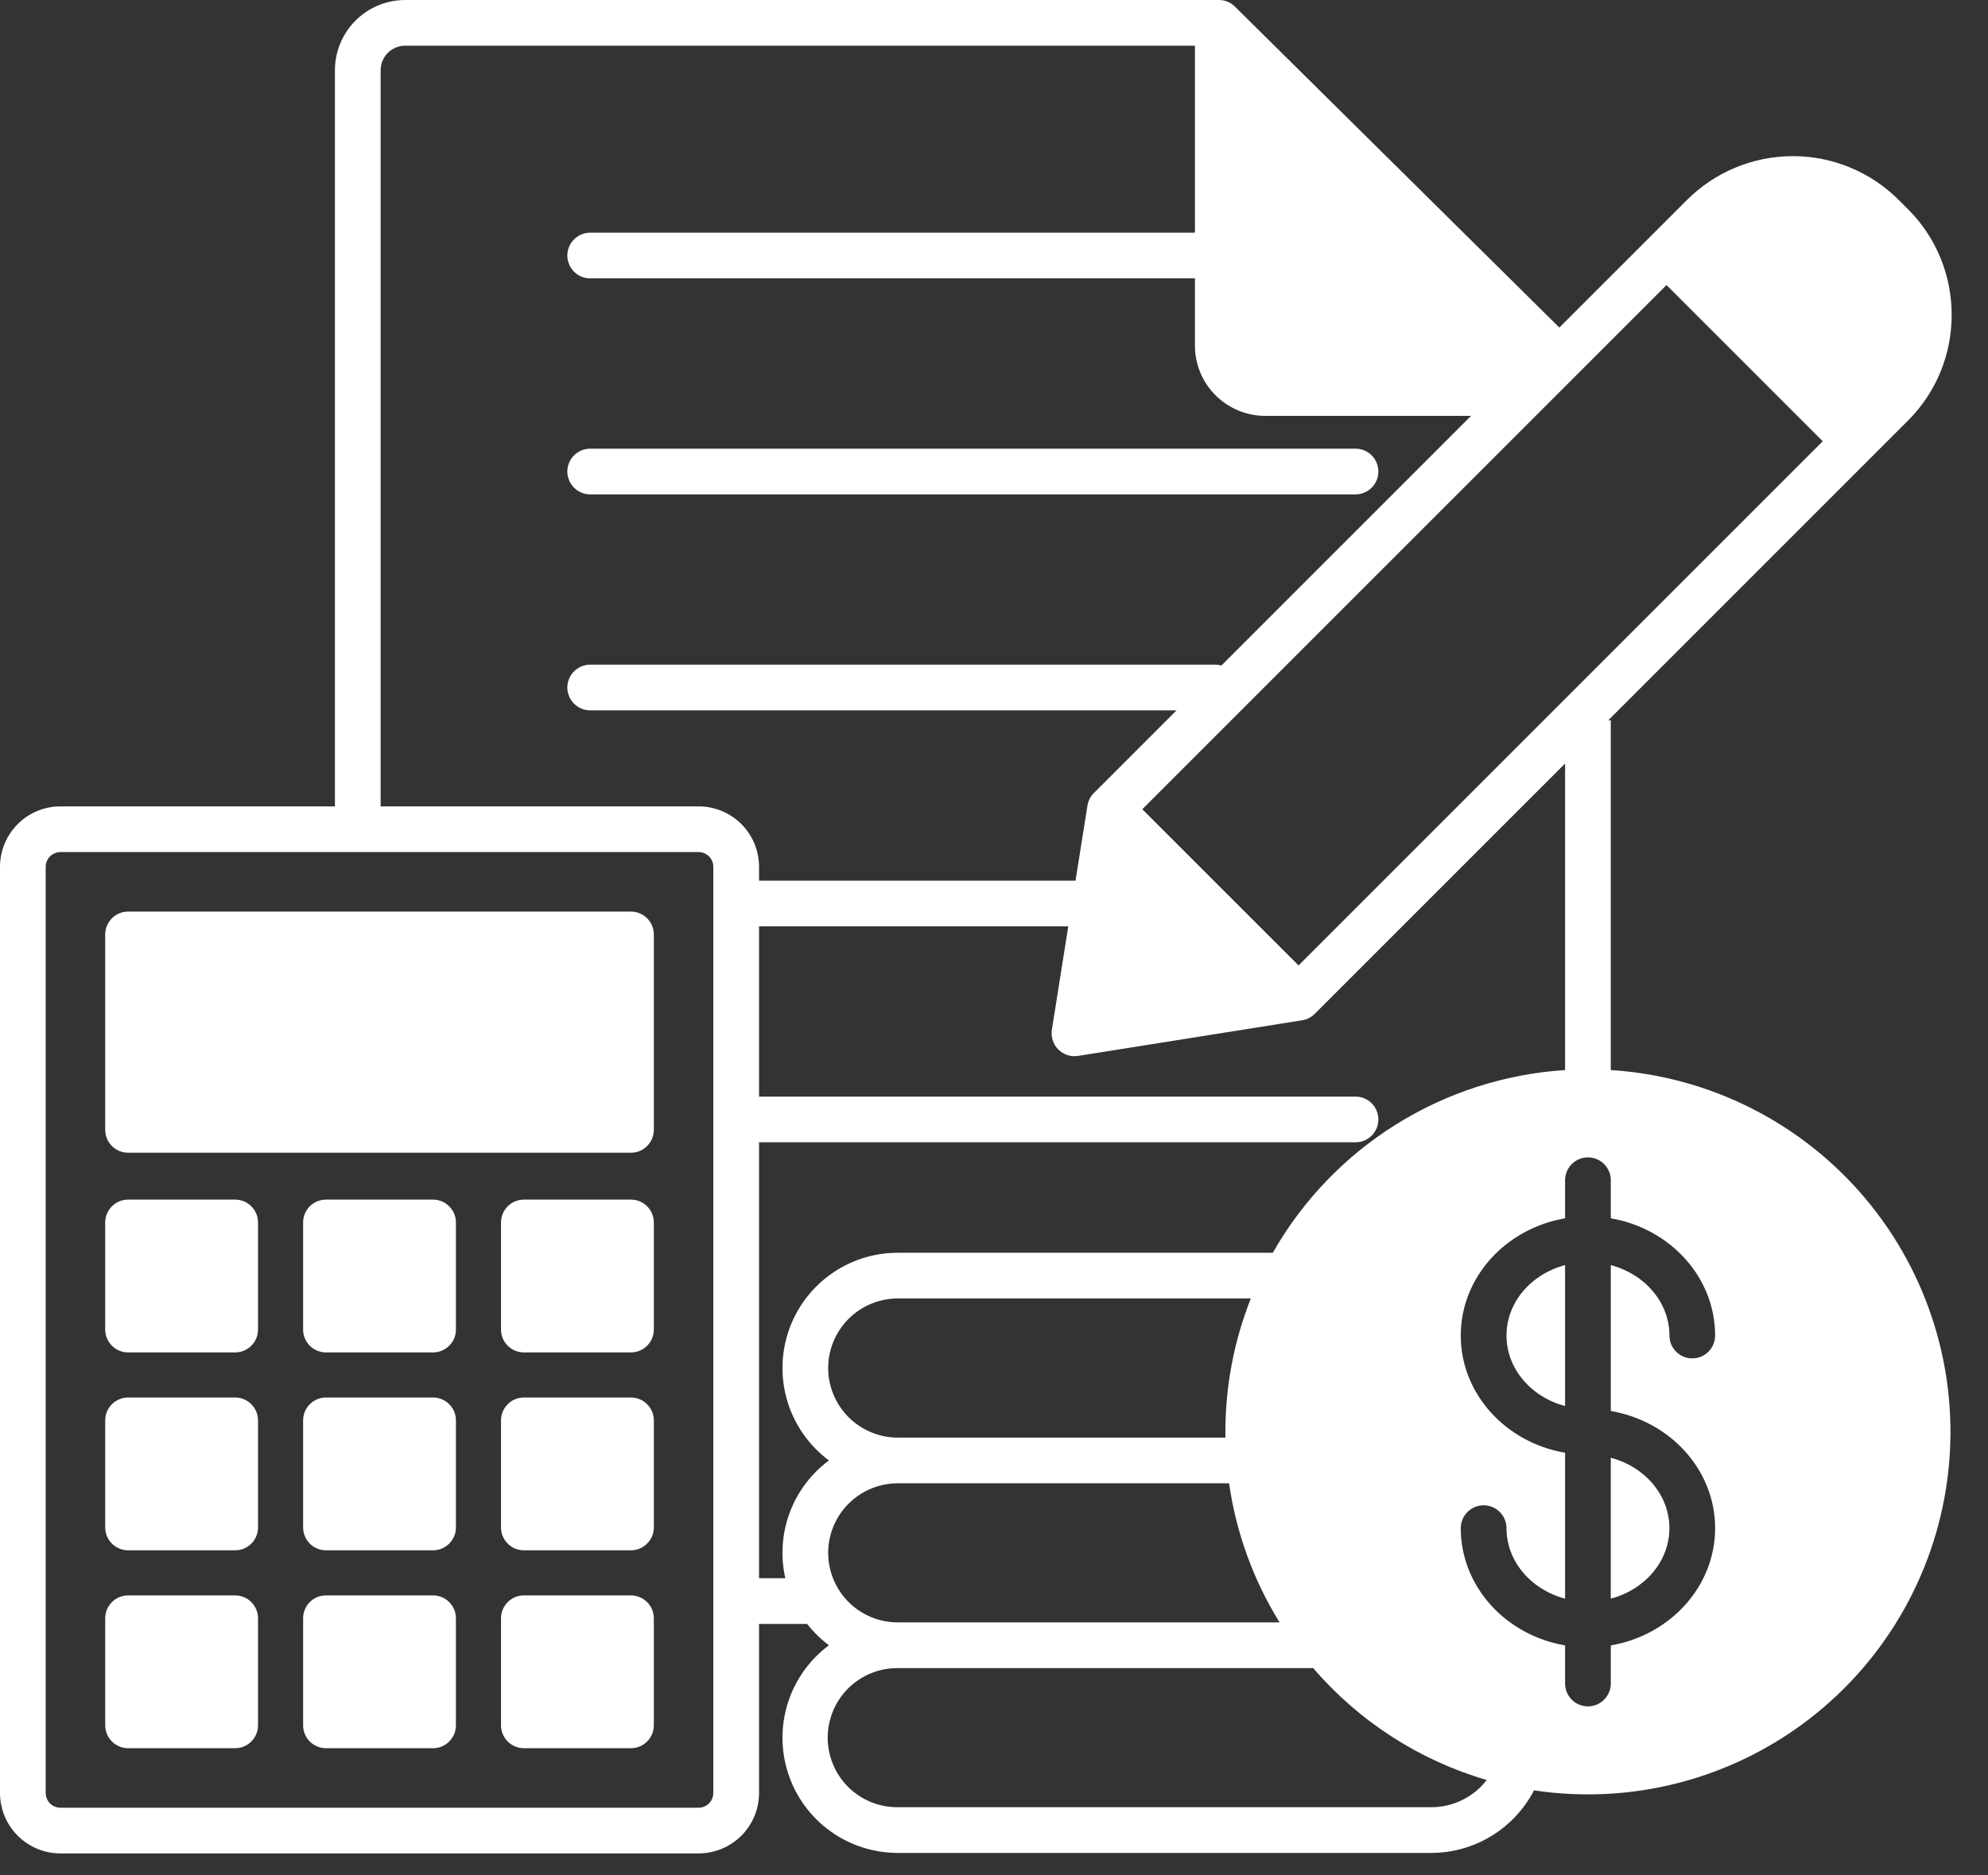 <svg width="53" height="50" viewBox="0 0 53 50" fill="none" xmlns="http://www.w3.org/2000/svg">
<rect x="0" y="0" width="53" height="50" fill="#333333" stroke="none"/>
<path fill-rule="evenodd" clip-rule="evenodd" d="M41.724 28.529C40.124 28.632 38.574 29.131 37.214 29.981C35.854 30.831 34.726 32.006 33.933 33.4H23.934C23.288 33.4 22.659 33.603 22.135 33.981C21.611 34.359 21.22 34.893 21.017 35.506C20.814 36.119 20.809 36.78 21.003 37.396C21.197 38.012 21.581 38.551 22.099 38.937C21.622 39.291 21.258 39.777 21.051 40.334C20.845 40.892 20.805 41.498 20.937 42.077H20.236V30.455H36.138C36.3 30.455 36.455 30.391 36.569 30.277C36.683 30.163 36.747 30.008 36.747 29.846C36.747 29.684 36.683 29.529 36.569 29.415C36.455 29.301 36.3 29.237 36.138 29.237H20.236V24.698H28.48L28.043 27.454C28.028 27.549 28.036 27.646 28.066 27.738C28.095 27.829 28.146 27.912 28.214 27.98C28.282 28.048 28.365 28.099 28.456 28.129C28.547 28.159 28.644 28.166 28.739 28.152L34.714 27.202C34.842 27.183 34.959 27.123 35.049 27.032L41.725 20.356V28.529L41.724 28.529ZM38.169 48.182H23.934C23.689 48.184 23.447 48.137 23.22 48.045C22.994 47.953 22.788 47.816 22.614 47.644C22.441 47.472 22.303 47.267 22.209 47.041C22.115 46.815 22.066 46.573 22.066 46.328C22.066 46.084 22.115 45.841 22.209 45.615C22.303 45.39 22.441 45.185 22.614 45.012C22.788 44.84 22.994 44.704 23.22 44.611C23.447 44.519 23.689 44.472 23.934 44.474H35.01C36.231 45.895 37.838 46.931 39.636 47.457C39.463 47.682 39.24 47.864 38.986 47.989C38.732 48.115 38.453 48.181 38.169 48.182V48.182ZM22.079 36.473C22.08 36.965 22.275 37.436 22.623 37.784C22.971 38.132 23.442 38.327 23.934 38.328H32.67C32.67 38.277 32.669 38.226 32.669 38.175C32.668 36.958 32.898 35.751 33.347 34.618H23.934C23.442 34.619 22.971 34.815 22.623 35.162C22.275 35.51 22.08 35.981 22.079 36.473ZM22.079 41.401C22.08 41.892 22.276 42.364 22.623 42.712C22.971 43.059 23.442 43.255 23.934 43.255H34.114C33.414 42.126 32.955 40.863 32.767 39.546H23.934C23.442 39.547 22.971 39.742 22.623 40.09C22.275 40.438 22.08 40.909 22.079 41.401ZM19.017 47.803C19.017 47.907 18.976 48.007 18.902 48.08C18.829 48.154 18.729 48.195 18.625 48.196H1.61C1.506 48.195 1.407 48.154 1.333 48.081C1.26 48.007 1.219 47.907 1.218 47.803V23.108C1.219 23.005 1.26 22.905 1.334 22.832C1.407 22.759 1.507 22.718 1.61 22.717H18.625C18.729 22.718 18.828 22.759 18.902 22.832C18.975 22.905 19.017 23.005 19.017 23.108V47.803ZM10.148 1.872V21.499H18.625C19.052 21.499 19.461 21.669 19.764 21.97C20.066 22.272 20.235 22.681 20.236 23.108V23.479H28.673L28.991 21.48C29.011 21.352 29.071 21.235 29.162 21.144L31.367 18.939H15.735C15.655 18.939 15.575 18.924 15.502 18.893C15.428 18.862 15.361 18.817 15.304 18.761C15.247 18.704 15.202 18.637 15.172 18.563C15.141 18.489 15.125 18.41 15.125 18.33C15.125 18.25 15.141 18.171 15.172 18.097C15.202 18.023 15.247 17.956 15.304 17.899C15.361 17.843 15.428 17.798 15.502 17.767C15.575 17.736 15.655 17.721 15.735 17.721H32.39C32.448 17.72 32.505 17.729 32.561 17.745L39.218 11.088H33.729C33.233 11.087 32.757 10.889 32.406 10.539C32.055 10.188 31.857 9.712 31.857 9.216V7.422H15.735C15.573 7.422 15.418 7.358 15.304 7.244C15.19 7.129 15.125 6.974 15.125 6.813C15.125 6.651 15.19 6.496 15.304 6.382C15.418 6.268 15.573 6.203 15.735 6.203H31.857V1.218H10.8C10.627 1.219 10.461 1.288 10.339 1.41C10.217 1.533 10.148 1.699 10.148 1.872ZM34.619 25.739L48.594 11.765L44.429 7.6L30.454 21.575L34.619 25.739V25.739ZM52.031 8.396C52.032 7.872 51.93 7.353 51.73 6.869C51.53 6.384 51.236 5.944 50.864 5.575L50.618 5.329C49.87 4.582 48.855 4.163 47.798 4.163C46.74 4.163 45.726 4.582 44.977 5.329L41.572 8.733L32.924 0.177C32.868 0.121 32.801 0.076 32.728 0.046C32.654 0.015 32.575 -0 32.496 1.31602e-06H10.8C10.304 0.001 9.828 0.198 9.478 0.549C9.127 0.9 8.93 1.376 8.929 1.872V21.499H1.61C1.184 21.499 0.774 21.669 0.472 21.971C0.171 22.272 0.001 22.682 0 23.108V47.803C0 48.23 0.17 48.64 0.472 48.942C0.774 49.244 1.183 49.414 1.61 49.414H18.625C19.052 49.414 19.462 49.244 19.764 48.942C20.066 48.64 20.236 48.23 20.236 47.803V43.296H21.518C21.686 43.51 21.882 43.701 22.099 43.865C21.581 44.25 21.198 44.789 21.003 45.405C20.809 46.021 20.814 46.683 21.017 47.296C21.22 47.909 21.611 48.442 22.135 48.82C22.659 49.198 23.288 49.401 23.934 49.401H38.169C38.733 49.398 39.285 49.241 39.765 48.947C40.246 48.653 40.637 48.233 40.897 47.733C42.187 47.927 43.502 47.858 44.765 47.53C46.027 47.202 47.21 46.622 48.242 45.825C49.275 45.027 50.135 44.029 50.771 42.891C51.407 41.752 51.807 40.496 51.945 39.199C52.083 37.902 51.958 36.591 51.575 35.344C51.193 34.097 50.563 32.94 49.722 31.943C48.881 30.946 47.847 30.129 46.682 29.543C45.517 28.956 44.245 28.611 42.943 28.529V19.204H42.876L50.864 11.216C51.236 10.847 51.53 10.407 51.73 9.923C51.93 9.439 52.032 8.92 52.031 8.396ZM16.822 37.259H13.967C13.805 37.259 13.65 37.323 13.536 37.438C13.422 37.552 13.357 37.707 13.357 37.869V40.723C13.357 40.803 13.373 40.883 13.403 40.957C13.434 41.031 13.479 41.098 13.536 41.155C13.592 41.211 13.659 41.256 13.733 41.287C13.807 41.317 13.887 41.333 13.967 41.333H16.822C16.983 41.333 17.138 41.269 17.252 41.154C17.367 41.04 17.431 40.885 17.431 40.723V37.868C17.431 37.707 17.367 37.552 17.252 37.438C17.138 37.323 16.983 37.259 16.822 37.259V37.259ZM16.822 42.535H13.967C13.805 42.535 13.65 42.599 13.536 42.714C13.422 42.828 13.357 42.983 13.357 43.145V46C13.357 46.161 13.422 46.316 13.536 46.431C13.65 46.545 13.805 46.609 13.967 46.609H16.822C16.983 46.609 17.138 46.545 17.252 46.43C17.366 46.316 17.431 46.161 17.431 46V43.145C17.431 42.983 17.367 42.828 17.252 42.714C17.138 42.6 16.983 42.535 16.822 42.535ZM16.822 31.983H13.967C13.805 31.983 13.65 32.047 13.536 32.161C13.422 32.276 13.357 32.431 13.357 32.592V35.447C13.357 35.527 13.373 35.607 13.403 35.681C13.434 35.755 13.479 35.822 13.536 35.878C13.592 35.935 13.659 35.98 13.733 36.011C13.807 36.041 13.887 36.057 13.967 36.057H16.822C16.983 36.057 17.138 35.992 17.252 35.878C17.367 35.764 17.431 35.609 17.431 35.447V32.592C17.431 32.431 17.367 32.276 17.252 32.161C17.138 32.047 16.983 31.983 16.822 31.983ZM11.546 37.259H8.69C8.529 37.259 8.374 37.323 8.259 37.438C8.145 37.552 8.081 37.707 8.081 37.869V40.723C8.081 40.885 8.145 41.04 8.259 41.154C8.374 41.269 8.529 41.333 8.69 41.333H11.546C11.707 41.333 11.862 41.269 11.976 41.154C12.091 41.04 12.155 40.885 12.155 40.723V37.868C12.155 37.707 12.091 37.552 11.976 37.438C11.862 37.324 11.707 37.259 11.546 37.259V37.259ZM11.546 31.983H8.69C8.529 31.983 8.374 32.047 8.259 32.161C8.145 32.276 8.081 32.431 8.081 32.592V35.447C8.081 35.609 8.145 35.764 8.259 35.878C8.374 35.992 8.529 36.057 8.69 36.057H11.546C11.707 36.057 11.862 35.992 11.976 35.878C12.091 35.764 12.155 35.609 12.155 35.447V32.592C12.155 32.431 12.091 32.276 11.976 32.162C11.862 32.047 11.707 31.983 11.546 31.983ZM11.546 42.535H8.69C8.529 42.535 8.374 42.599 8.259 42.714C8.145 42.828 8.081 42.983 8.081 43.145V46C8.081 46.161 8.145 46.316 8.259 46.431C8.374 46.545 8.529 46.609 8.69 46.609H11.546C11.707 46.609 11.862 46.544 11.976 46.43C12.091 46.316 12.155 46.161 12.155 46V43.145C12.155 42.983 12.091 42.828 11.976 42.714C11.862 42.6 11.707 42.535 11.546 42.535ZM6.269 37.259H3.414C3.253 37.259 3.098 37.323 2.984 37.438C2.869 37.552 2.805 37.707 2.805 37.869V40.723C2.805 40.885 2.869 41.04 2.984 41.154C3.098 41.269 3.253 41.333 3.414 41.333H6.269C6.349 41.333 6.429 41.317 6.503 41.287C6.577 41.256 6.644 41.211 6.7 41.155C6.757 41.098 6.802 41.031 6.832 40.957C6.863 40.883 6.879 40.803 6.879 40.723V37.868C6.879 37.707 6.814 37.552 6.7 37.438C6.586 37.323 6.431 37.259 6.269 37.259V37.259ZM6.269 31.983H3.414C3.253 31.983 3.098 32.047 2.984 32.161C2.869 32.276 2.805 32.431 2.805 32.592V35.447C2.805 35.609 2.869 35.764 2.984 35.878C3.098 35.992 3.253 36.057 3.414 36.057H6.269C6.349 36.057 6.428 36.041 6.502 36.011C6.576 35.98 6.644 35.935 6.7 35.878C6.757 35.822 6.802 35.755 6.832 35.681C6.863 35.607 6.879 35.527 6.879 35.447V32.592C6.879 32.431 6.814 32.276 6.7 32.161C6.586 32.047 6.431 31.983 6.269 31.983ZM6.269 42.535H3.414C3.253 42.535 3.098 42.599 2.984 42.714C2.869 42.828 2.805 42.983 2.805 43.145V46C2.805 46.161 2.869 46.316 2.984 46.43C3.098 46.545 3.253 46.609 3.414 46.609H6.269C6.431 46.609 6.586 46.545 6.7 46.431C6.814 46.316 6.879 46.161 6.879 46V43.145C6.879 42.983 6.814 42.828 6.7 42.714C6.586 42.6 6.431 42.535 6.269 42.535ZM16.822 24.304H3.414C3.253 24.304 3.098 24.368 2.984 24.482C2.869 24.597 2.805 24.752 2.805 24.913V30.123C2.805 30.285 2.869 30.44 2.984 30.554C3.098 30.669 3.253 30.733 3.414 30.733H16.822C16.983 30.733 17.138 30.669 17.252 30.554C17.367 30.44 17.431 30.285 17.431 30.123V24.913C17.431 24.752 17.367 24.597 17.252 24.482C17.138 24.368 16.983 24.304 16.822 24.304ZM15.125 12.571C15.125 12.41 15.19 12.255 15.304 12.14C15.418 12.026 15.573 11.962 15.735 11.962H36.138C36.299 11.962 36.454 12.026 36.569 12.14C36.683 12.255 36.747 12.41 36.747 12.571C36.747 12.733 36.683 12.888 36.569 13.002C36.454 13.117 36.299 13.181 36.138 13.181H15.735C15.573 13.181 15.418 13.117 15.304 13.002C15.19 12.888 15.125 12.733 15.125 12.571ZM41.725 33.729C40.824 33.967 40.163 34.718 40.163 35.607C40.163 36.495 40.823 37.247 41.725 37.486V33.729ZM41.725 32.482C40.145 32.752 38.944 34.05 38.944 35.607C38.944 37.163 40.145 38.462 41.725 38.732V42.622C40.824 42.384 40.163 41.633 40.163 40.743C40.163 40.581 40.099 40.426 39.985 40.312C39.87 40.198 39.715 40.133 39.554 40.133C39.392 40.133 39.237 40.198 39.123 40.312C39.008 40.426 38.944 40.581 38.944 40.743C38.944 42.3 40.145 43.599 41.725 43.868V44.884C41.725 45.046 41.789 45.201 41.903 45.315C42.018 45.43 42.173 45.494 42.334 45.494C42.496 45.494 42.651 45.43 42.765 45.315C42.879 45.201 42.944 45.046 42.944 44.884V43.868C44.524 43.599 45.725 42.3 45.725 40.743C45.725 39.186 44.524 37.888 42.944 37.619V33.729C43.845 33.967 44.507 34.718 44.507 35.607C44.507 35.768 44.571 35.923 44.685 36.038C44.799 36.152 44.954 36.216 45.116 36.216C45.278 36.216 45.433 36.152 45.547 36.038C45.661 35.923 45.725 35.768 45.725 35.607C45.725 34.05 44.524 32.752 42.944 32.482V31.466C42.944 31.305 42.879 31.15 42.765 31.035C42.651 30.921 42.496 30.857 42.334 30.857C42.172 30.857 42.017 30.921 41.903 31.035C41.789 31.15 41.725 31.305 41.725 31.466V32.482L41.725 32.482ZM42.943 38.865C43.845 39.102 44.506 39.854 44.506 40.743C44.506 41.632 43.845 42.384 42.943 42.622V38.865Z" fill="white"/>
</svg>
